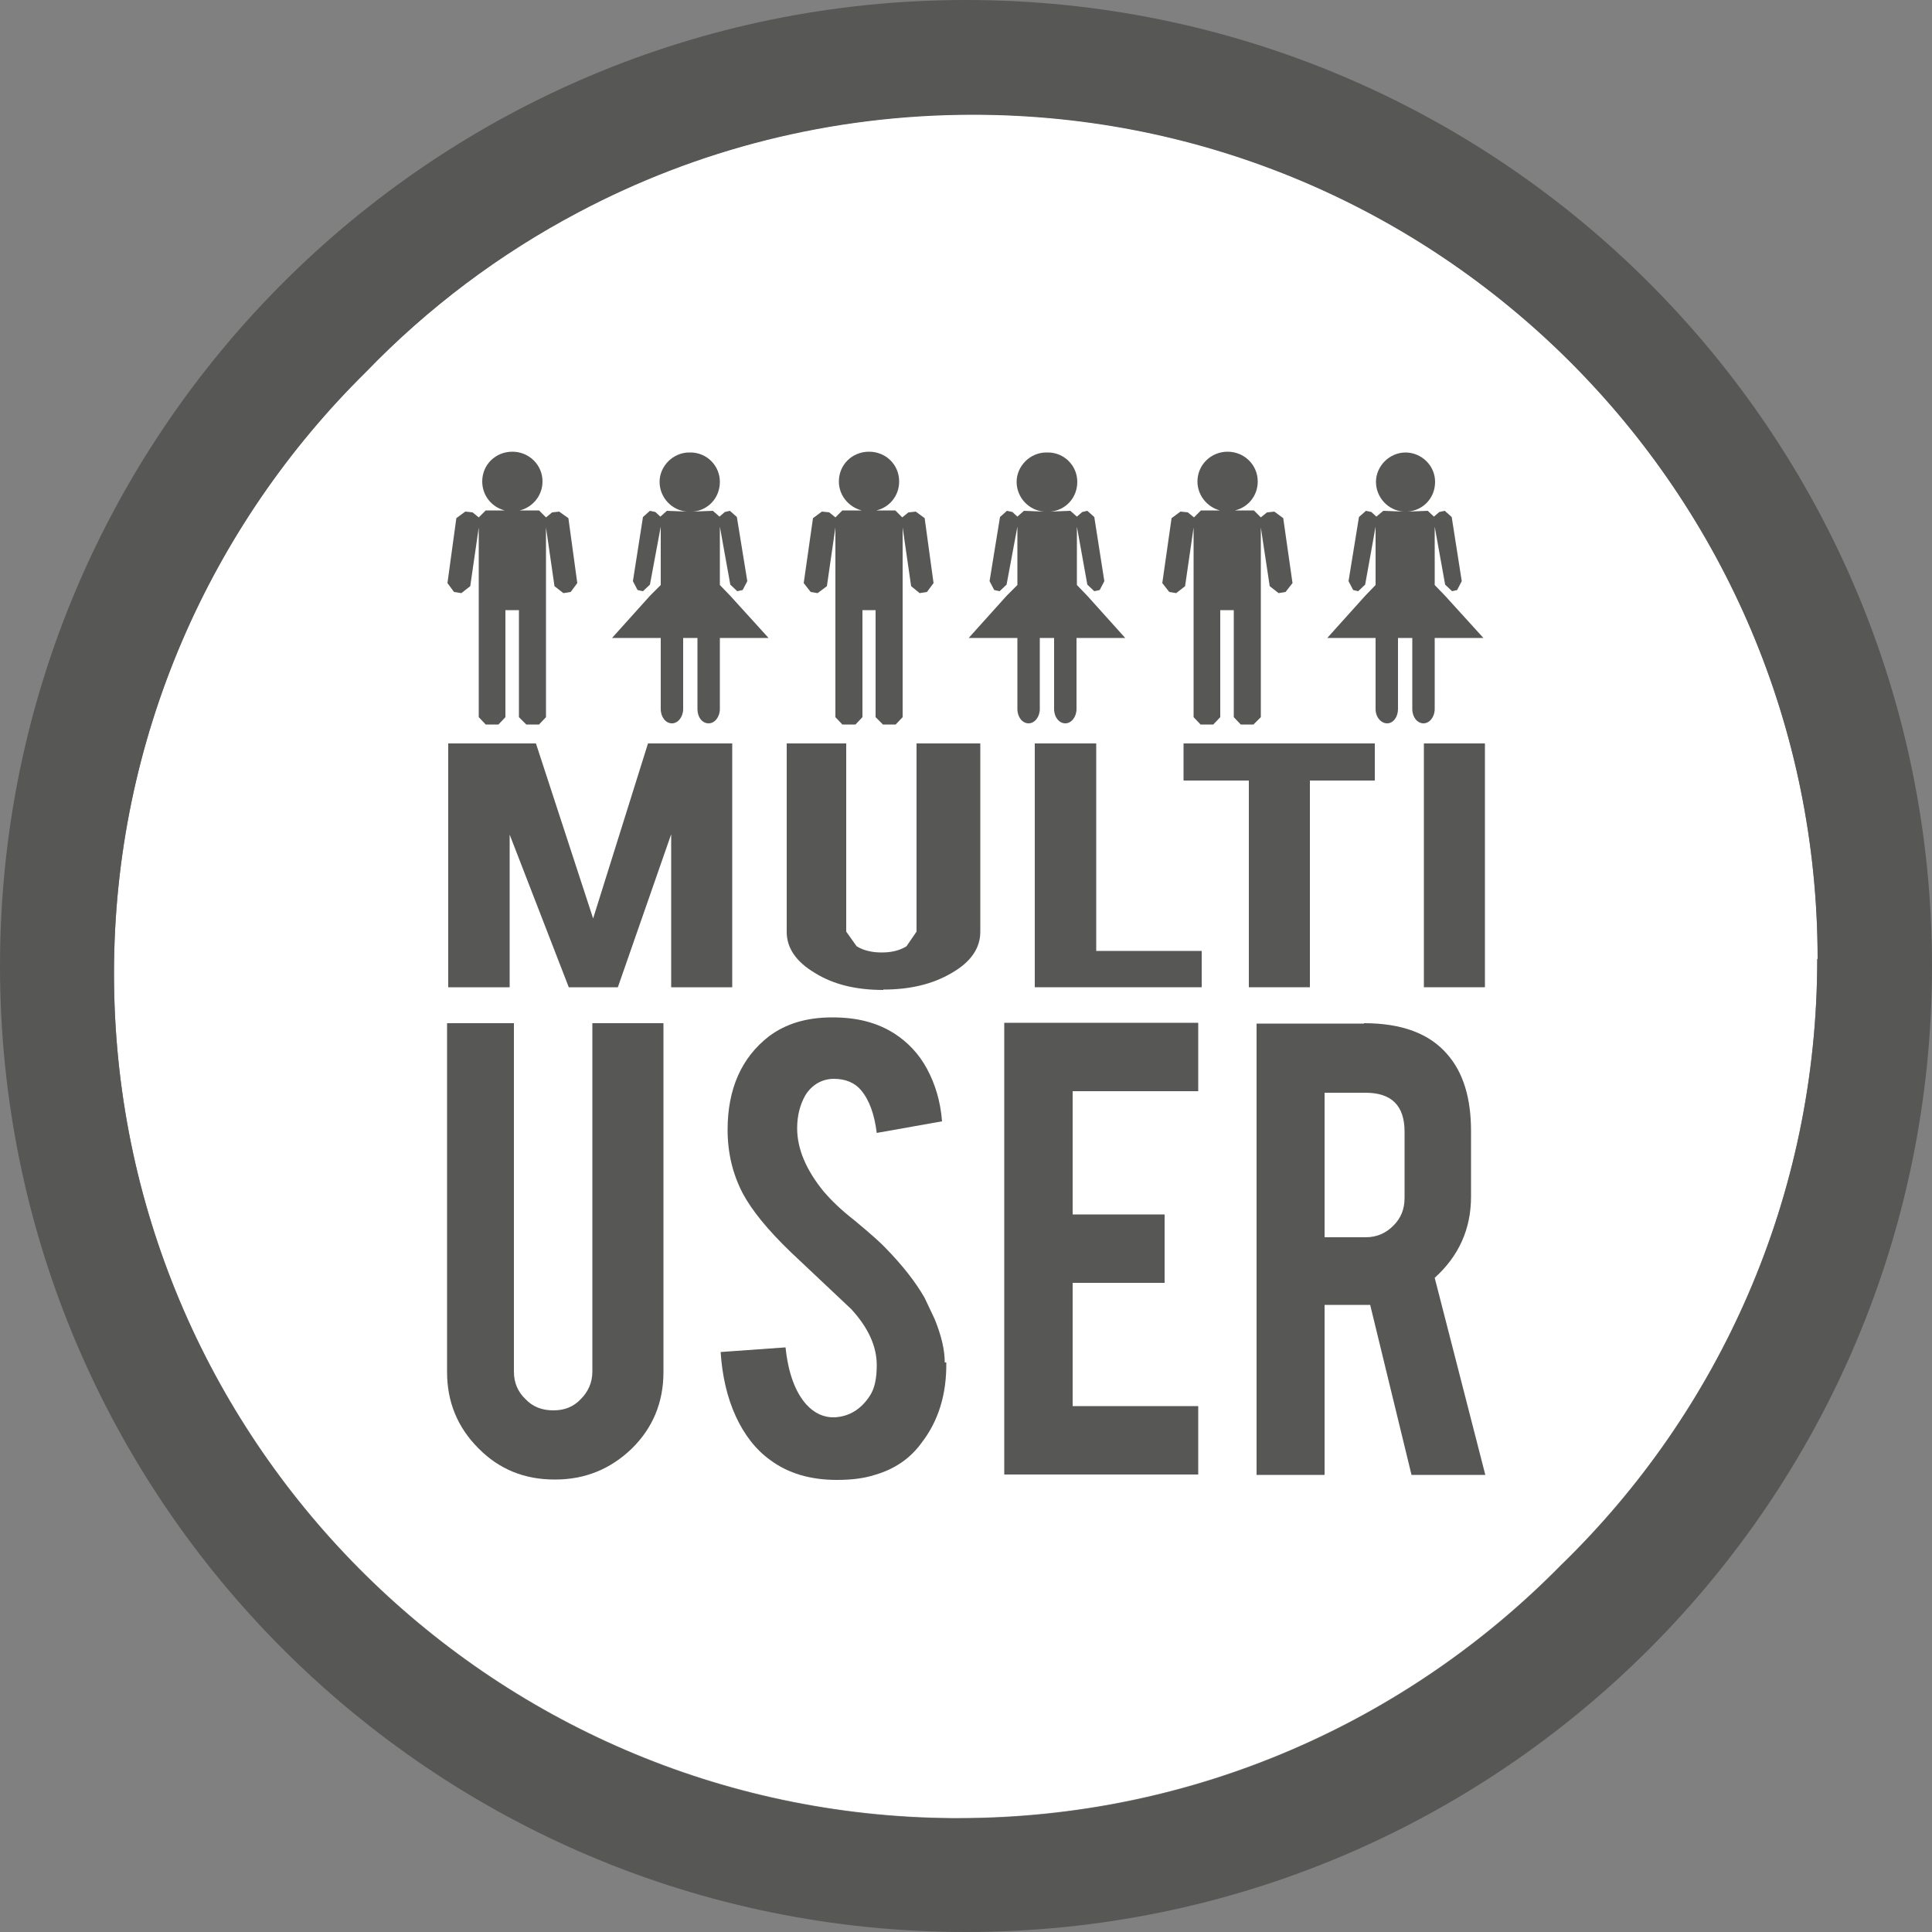 <?xml version="1.0" encoding="UTF-8"?> <svg xmlns="http://www.w3.org/2000/svg" id="Livello_1" data-name="Livello 1" viewBox="0 0 50 50"><rect x="0" y="0" width="50" height="50" fill="#808080" stroke="none"/><defs><style> .cls-1 { fill-rule: evenodd; } .cls-1, .cls-2 { fill: #575756; } .cls-3 { fill: #fff; } </style></defs><path class="cls-3" d="m47.04,24.81c0-12.07-9.79-21.85-21.86-21.85-3.69,0-7.16.91-10.2,2.52-2.05,1.08-3.91,2.48-5.51,4.14-4.02,3.96-6.52,9.48-6.52,15.57,0,12.01,9.68,21.76,21.67,21.86h.18c6.11,0,11.63-2.51,15.6-6.55,4.09-3.97,6.63-9.53,6.63-15.68Z"></path><path class="cls-2" d="m50,25c0,13.81-11.19,25-25,25S0,38.81,0,25,11.19,0,25,0s25,11.19,25,25Zm-2.96-.18c0-12.07-9.79-21.85-21.86-21.85-3.69,0-7.16.91-10.2,2.52-2.05,1.08-3.91,2.48-5.51,4.14-4.02,3.96-6.52,9.48-6.52,15.57,0,12.01,9.68,21.76,21.67,21.86h.18c6.11,0,11.63-2.51,15.6-6.55,4.09-3.97,6.63-9.53,6.63-15.68Z"></path><g><path class="cls-2" d="m14.35,38.29c-.77,0-1.43-.26-1.97-.81-.54-.54-.81-1.2-.81-1.97v-9.03h1.73v9.02c0,.28.1.52.3.71.19.2.43.29.72.29s.52-.09.71-.29c.19-.19.3-.43.3-.71v-9.02h1.84v9.03c0,.79-.28,1.45-.82,1.98-.55.53-1.21.8-1.98.8"></path><path class="cls-2" d="m24.49,35.26c.01.82-.2,1.51-.64,2.08-.29.4-.69.68-1.21.83-.28.09-.6.13-.98.13-.69,0-1.26-.17-1.72-.51-.38-.27-.68-.66-.9-1.14-.22-.48-.35-1.04-.39-1.66l1.68-.12c.07.68.26,1.17.54,1.48.21.23.46.34.73.33.38-.02.69-.21.92-.57.12-.19.17-.45.17-.78,0-.49-.22-.97-.66-1.45-.35-.33-.87-.82-1.57-1.48-.59-.57-1-1.07-1.24-1.52-.26-.5-.39-1.05-.39-1.64,0-1.06.36-1.87,1.07-2.42.44-.33.98-.49,1.64-.49s1.17.14,1.61.42c.34.22.63.52.84.91.21.39.35.84.39,1.36l-1.69.3c-.06-.48-.19-.85-.41-1.11-.16-.19-.4-.29-.7-.29s-.57.15-.74.43c-.13.23-.21.51-.21.85,0,.54.24,1.09.69,1.64.18.21.43.46.79.74.41.34.68.58.81.72.43.44.77.87,1.01,1.29l.26.55c.17.42.26.79.26,1.12"></path><polygon class="cls-2" points="25.99 38.16 25.99 26.47 31.01 26.47 31.01 28.24 27.76 28.24 27.76 31.43 30.14 31.43 30.14 33.2 27.76 33.2 27.76 36.39 31.01 36.39 31.01 38.16 25.99 38.16"></polygon><path class="cls-2" d="m35.3,26.48c.98,0,1.7.27,2.16.81.41.47.61,1.13.61,1.98v1.7c0,.83-.31,1.53-.94,2.1l1.31,5.1h-1.91l-1.07-4.4h-1.18v4.4h-1.76v-11.68h2.78Zm1.05,2.81c0-.68-.34-1.01-1.01-1.01h-1.06v3.74h1.06c.29,0,.52-.1.72-.3.2-.2.29-.43.29-.72v-1.71Z"></path><polygon class="cls-2" points="13.19 25.55 11.6 25.55 11.6 19.24 13.87 19.24 15.35 23.77 16.77 19.24 18.95 19.24 18.95 25.55 17.37 25.55 17.37 21.59 15.99 25.55 14.72 25.55 13.19 21.6 13.19 25.55"></polygon><path class="cls-2" d="m22.86,25.62c-.7,0-1.29-.14-1.77-.44-.49-.29-.73-.65-.73-1.06v-4.88h1.54v4.87l.27.38c.18.11.4.16.65.16s.46-.05.64-.16l.26-.38v-4.87h1.65v4.88c0,.42-.25.78-.74,1.06-.49.29-1.08.43-1.77.43"></path><polygon class="cls-2" points="31.1 25.55 26.78 25.55 26.78 19.24 28.37 19.24 28.37 24.61 31.1 24.61 31.1 25.55"></polygon><polygon class="cls-2" points="32.32 20.2 30.63 20.2 30.63 19.24 35.58 19.24 35.58 20.2 33.9 20.2 33.9 25.55 32.32 25.55 32.32 20.2"></polygon><rect class="cls-2" x="36.85" y="19.24" width="1.58" height="6.31"></rect><path class="cls-1" d="m17.87,11.71h0c.42,0,.76.34.76.76s-.31.74-.7.77l.52-.02.17.15.14-.12.13-.03.18.16.27,1.66-.12.23-.14.03-.18-.17-.27-1.5v1.51s.27.28.27.28l.99,1.09h-1.26v1.84c0,.2-.13.37-.29.37-.17,0-.29-.16-.29-.37v-1.84s-.18,0-.18,0h-.19v1.84c0,.2-.13.37-.29.37s-.29-.16-.29-.37v-1.84h-1.26l.98-1.09.28-.28v-1.51s-.28,1.5-.28,1.5l-.18.17-.14-.03-.12-.23.26-1.66.18-.16.14.03.13.12.17-.15.52.02c-.4-.03-.71-.37-.71-.77s.34-.76.77-.76h0Z"></path><path class="cls-1" d="m13.08,15.79v2.77l-.18.19h-.33l-.18-.19v-4.91s-.22,1.52-.22,1.52l-.23.18-.19-.03-.17-.23.23-1.68.23-.17.19.02.16.13.18-.18h.49c-.34-.09-.58-.39-.58-.75,0-.43.34-.77.78-.77.43,0,.78.34.78.77,0,.37-.26.67-.59.75h.5s.18.18.18.18l.16-.13.18-.02.24.17.23,1.68-.17.23-.19.03-.23-.18-.22-1.52v4.91l-.18.19h-.33l-.19-.19v-2.77s-.34,0-.34,0Z"></path><path class="cls-1" d="m27.12,11.71h0c.42,0,.76.34.76.76s-.31.74-.7.77l.52-.02.17.15.14-.12.13-.03.18.16.26,1.66-.12.23-.14.03-.18-.17-.27-1.5v1.51s.27.28.27.28l.98,1.09h-1.26v1.84c0,.2-.13.37-.29.37s-.29-.16-.29-.37v-1.84h-.37v1.84c0,.2-.13.37-.29.37s-.29-.16-.29-.37v-1.84h-1.26l.98-1.09.28-.28v-1.51s-.28,1.5-.28,1.5l-.18.17-.14-.03-.12-.23.27-1.66.18-.16.14.03.13.12.17-.15.52.02c-.4-.03-.71-.37-.71-.77s.34-.76.77-.76Z"></path><path class="cls-1" d="m22.32,15.79v2.77s-.18.19-.18.19h-.34l-.18-.19v-4.91l-.22,1.52-.24.18-.18-.03-.18-.23.24-1.68.23-.17.19.02.16.13.18-.18h.5c-.34-.09-.59-.39-.59-.75,0-.43.34-.77.78-.77.44,0,.78.34.78.77,0,.37-.25.67-.59.75h.49s.18.18.18.18l.16-.13.19-.02.23.17.23,1.68-.17.23-.19.03-.22-.18-.22-1.52v2.13s0,2.78,0,2.78l-.18.19h-.33l-.19-.19v-2.77s-.34,0-.34,0Z"></path><path class="cls-1" d="m36.37,11.71h0c.42,0,.77.34.77.76s-.31.74-.71.77l.52-.02.16.15.14-.12.14-.03.18.16.26,1.66-.12.23-.13.03-.18-.17-.27-1.5v1.51s.27.28.27.28l.99,1.09h-1.26v1.84c0,.2-.13.37-.29.37s-.29-.16-.29-.37v-1.84h-.37v1.84c0,.2-.12.37-.28.37s-.3-.16-.3-.37v-1.84s-1.25,0-1.25,0l.98-1.09.27-.28v-1.51s-.27,1.5-.27,1.5l-.18.17-.13-.03-.12-.23.27-1.66.18-.16.14.03.13.12.18-.15.52.02c-.4-.03-.71-.37-.71-.77s.34-.76.77-.76Z"></path><path class="cls-1" d="m31.58,15.79v2.77l-.18.19h-.33l-.18-.19v-4.91l-.22,1.52-.23.18-.18-.03-.18-.23.24-1.68.23-.17.19.02.16.13.18-.18h.49c-.33-.09-.58-.39-.58-.75,0-.43.35-.77.78-.77.43,0,.78.34.78.77,0,.37-.25.67-.59.75h.49s.18.18.18.18l.16-.13.19-.02.23.17.24,1.68-.18.23-.18.03-.23-.18-.23-1.52v2.13s0,2.78,0,2.78l-.19.19h-.33l-.18-.19v-2.77s-.34,0-.34,0Z"></path></g></svg> 